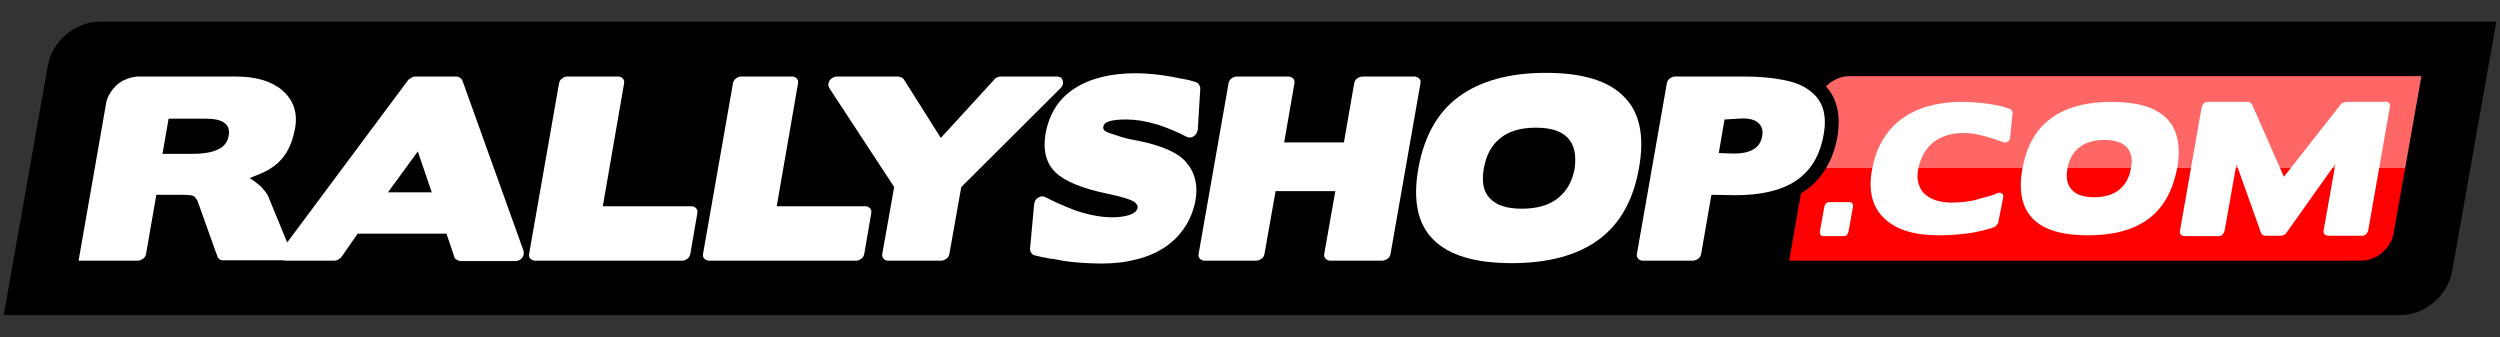 <?xml version="1.0" encoding="utf-8"?>
<!-- Generator: Adobe Illustrator 21.1.0, SVG Export Plug-In . SVG Version: 6.00 Build 0)  -->
<svg version="1.1" id="Layer_1" xmlns="http://www.w3.org/2000/svg" xmlns:xlink="http://www.w3.org/1999/xlink" x="0px" y="0px"
	 viewBox="0 0 610.9 82.4" style="enable-background:new 0 0 610.9 82.4;" xml:space="preserve">
<rect x="0" y="0" width="610.9" height="82.4" fill="#333333" stroke="none"/>
<style type="text/css">
	.st0{fill:url(#SVGID_1_);}
	.st1{fill:#FFFFFF;}
</style>
<g>
	<g id="napis_1_">
		<path d="M599.2,66.3c-1,5.9-6.7,10.7-12.6,10.7H0.9l10.8-61c1-5.9,6.7-10.7,12.6-10.7H610L599.2,66.3z"/>
		<g>
			<g>
				<linearGradient id="SVGID_1_" gradientUnits="userSpaceOnUse" x1="494.158" y1="15.351" x2="494.158" y2="66.878">
					<stop  offset="0.5" style="stop-color:#FF6666"/>
					<stop  offset="0.5" style="stop-color:#FF4545"/>
					<stop  offset="0.5" style="stop-color:#FF1F1F"/>
					<stop  offset="0.5" style="stop-color:#FF0808"/>
					<stop  offset="0.5" style="stop-color:#FF0000"/>
				</linearGradient>
				<path class="st0" d="M451.9,18.6c-2.1,0-4.2,1-5.7,2.5c1.1,1.2,1.9,2.6,2.4,4.1c0.5,1.4,0.7,3,0.7,4.6c0,1.2-0.1,2.4-0.3,3.6
					c-1,5.7-3.8,10.5-8.2,13.4c-0.2,0.1-0.4,0.3-0.7,0.4l-2.9,16.5H577c3.7,0,7.3-3,7.9-6.7l6.8-38.4H451.9z"/>
			</g>
		</g>
		<g id="rallyshop_1_">
			<path class="st1" d="M19.2,63.7l6.7-38.3c0,0,0.2-2.3,2.5-4.5c2.3-2.2,5.4-2.2,5.4-2.2l23.8,0c4.9,0,8.7,1.1,11.3,3.3
				c2.8,2.4,3.9,5.5,3.2,9.4c-0.8,4.4-2.6,7.5-5.6,9.5c-0.7,0.5-1.6,1-2.5,1.4c-0.9,0.4-2,0.8-3,1.2c1.1,0.7,2,1.4,2.8,2.1
				c0.7,0.8,1.3,1.5,1.7,2.3L70.9,61c0.3,0.7,0.2,1.3-0.2,1.8c-0.4,0.6-1,0.8-1.7,0.8H54.4c-0.3,0-0.6-0.1-0.8-0.3
				c-0.3-0.2-0.4-0.4-0.5-0.7l-4.9-13.7l0,0.1c-0.1-0.2-0.2-0.4-0.4-0.6c-0.1-0.2-0.3-0.3-0.5-0.5c-0.3-0.2-1.4-0.3-3.5-0.3h-5.6
				L35.7,62c-0.1,0.5-0.3,0.9-0.7,1.2c-0.4,0.3-0.9,0.5-1.4,0.5H19.2 M41.2,29l-1.5,8.6h6.9c2.8,0,5-0.3,6.5-1
				c1.6-0.7,2.5-1.8,2.8-3.5c0.2-1.4-0.1-2.4-1.1-3.1c-1-0.7-2.5-1-4.6-1H41.2z"/>
			<path class="st1" d="M112.3,63.7c-0.3,0-0.5-0.1-0.8-0.3c-0.3-0.2-0.5-0.4-0.5-0.7l-1.9-5.6H87.4l-3.9,5.6
				c-0.2,0.3-0.5,0.5-0.8,0.7c-0.3,0.2-0.7,0.3-1,0.3H69.9c-0.8,0-1.3-0.3-1.5-0.8c-0.2-0.5-0.1-1.1,0.4-1.8l30.9-41.5
				c0.2-0.2,0.4-0.4,0.8-0.6c0.4-0.2,0.7-0.3,0.9-0.3h10.2c0.3,0,0.5,0.1,0.8,0.3c0.3,0.2,0.5,0.4,0.6,0.7l14.9,41.5
				c0.2,0.7,0.1,1.2-0.3,1.8c-0.4,0.5-1,0.8-1.7,0.8H112.3z M94.8,47h10.7l-3.4-10L94.8,47z"/>
			<path class="st1" d="M147.3,50.4H169c0.5,0,0.8,0.2,1.1,0.5c0.3,0.3,0.4,0.7,0.3,1.2l-1.7,9.9c-0.1,0.5-0.3,0.9-0.7,1.2
				c-0.4,0.3-0.8,0.5-1.3,0.5h-35.9c-0.5,0-0.9-0.2-1.2-0.5c-0.3-0.3-0.4-0.7-0.3-1.2l7.3-41.6c0.1-0.5,0.3-0.9,0.7-1.2
				c0.4-0.3,0.8-0.5,1.3-0.5h12.5c0.5,0,0.8,0.2,1.1,0.5c0.3,0.3,0.4,0.7,0.3,1.2L147.3,50.4z"/>
			<path class="st1" d="M189.8,50.4h21.7c0.5,0,0.8,0.2,1.1,0.5c0.3,0.3,0.4,0.7,0.3,1.2l-1.7,9.9c-0.1,0.5-0.3,0.9-0.7,1.2
				c-0.4,0.3-0.8,0.5-1.3,0.5h-35.9c-0.5,0-0.9-0.2-1.2-0.5c-0.3-0.3-0.4-0.7-0.3-1.2l7.3-41.6c0.1-0.5,0.3-0.9,0.7-1.2
				c0.4-0.3,0.8-0.5,1.3-0.5h12.5c0.5,0,0.8,0.2,1.1,0.5c0.3,0.3,0.4,0.7,0.3,1.2L189.8,50.4z"/>
			<path class="st1" d="M258.2,18.7c0.8,0,1.3,0.3,1.5,1c0.2,0.7,0,1.3-0.6,1.9l-24.2,24.1L232,62c-0.1,0.5-0.3,0.9-0.7,1.2
				c-0.4,0.3-0.9,0.5-1.4,0.5H217c-0.5,0-0.8-0.2-1.1-0.5c-0.3-0.3-0.4-0.7-0.3-1.2l2.9-16.3l-15.8-24.1c-0.4-0.6-0.4-1.2,0-1.9
				c0.4-0.6,1.1-1,1.9-1h14.9c0.2,0,0.4,0.1,0.7,0.2c0.3,0.1,0.5,0.3,0.6,0.4l9.1,14.4L243,19.4c0.1-0.2,0.4-0.4,0.7-0.5
				c0.4-0.2,0.7-0.2,0.8-0.2H258.2z"/>
			<path class="st1" d="M289.4,55.7c-1.3,1.9-2.9,3.5-4.9,4.8c-2,1.3-4.3,2.3-6.9,2.9c-2.6,0.7-5.5,1-8.6,1c-1.7,0-3.3-0.1-5-0.2
				c-1.6-0.1-3.3-0.3-4.9-0.6c-0.4-0.1-0.7-0.1-1-0.2c-0.3,0-0.6-0.1-0.9-0.2l0,0.1c-1.1-0.2-2-0.4-2.7-0.5
				c-0.8-0.2-1.3-0.3-1.7-0.4c-0.3-0.1-0.6-0.3-0.8-0.6c-0.2-0.3-0.3-0.6-0.3-1l1-10.9c0.1-0.7,0.4-1.3,1-1.6
				c0.6-0.4,1.2-0.4,1.8-0.1c1.7,0.9,4.1,2,7.2,3.2c3.2,1.1,6.3,1.7,9.1,1.7c1.7,0,3.1-0.2,4.3-0.6c1.1-0.4,1.8-1,1.9-1.8
				c0.1-0.4-0.2-0.8-0.7-1.3c-0.9-0.6-3-1.3-6.4-2c-6.4-1.3-10.7-3.1-12.9-5.2c-2.4-2.3-3.2-5.5-2.5-9.6c0.9-4.8,3.2-8.5,7.1-11
				c3.9-2.5,8.9-3.7,15-3.7c2.7,0,5.5,0.3,8.4,0.8c1.4,0.3,2.6,0.5,3.7,0.7c1.1,0.2,1.9,0.5,2.6,0.7c0.3,0.1,0.5,0.3,0.7,0.6
				c0.2,0.3,0.3,0.6,0.3,0.9l-0.6,10c-0.1,0.7-0.4,1.3-1,1.7c-0.6,0.4-1.2,0.4-1.8,0.1c-1.1-0.6-2.2-1.1-3.4-1.6
				c-1.2-0.5-2.5-1-3.8-1.4c-2.7-0.8-5.2-1.2-7.4-1.2c-1.7,0-3.1,0.1-4.1,0.4c-1,0.3-1.5,0.7-1.6,1.4c-0.1,0.6,0.3,1.1,1.2,1.4
				c0.8,0.3,1.8,0.6,3,1c1.2,0.4,2.6,0.7,4.3,1c6,1.2,9.9,3,11.8,5.3c2.1,2.4,2.9,5.6,2.2,9.4C291.6,51.6,290.7,53.8,289.4,55.7z"/>
			<path class="st1" d="M314.8,18.7c0.5,0,0.9,0.2,1.2,0.5c0.3,0.3,0.4,0.7,0.3,1.2l-2.5,14.4h14.6l2.5-14.4
				c0.1-0.5,0.3-0.9,0.7-1.2c0.4-0.3,0.9-0.5,1.4-0.5h12.6c0.5,0,0.9,0.2,1.2,0.5c0.3,0.3,0.4,0.7,0.3,1.2L339.8,62
				c-0.1,0.5-0.3,0.9-0.7,1.2c-0.4,0.3-0.9,0.5-1.4,0.5h-12.6c-0.5,0-0.9-0.2-1.2-0.5c-0.3-0.3-0.4-0.7-0.3-1.2l2.7-15.3h-14.6
				L309,62c-0.1,0.5-0.3,0.9-0.7,1.2c-0.4,0.3-0.9,0.5-1.4,0.5h-12.6c-0.5,0-0.8-0.2-1.1-0.5c-0.3-0.3-0.4-0.7-0.3-1.2l7.3-41.6
				c0.1-0.5,0.3-0.9,0.7-1.2c0.4-0.3,0.8-0.5,1.3-0.5H314.8z"/>
			<path class="st1" d="M390.6,58.6c-5.2,3.8-12.3,5.7-21.2,5.7c-8.9,0-15.3-1.9-19.1-5.7c-3.9-3.8-5.1-9.7-3.7-17.5
				c1.4-7.8,4.7-13.7,9.9-17.5c5.2-3.8,12.3-5.8,21.2-5.8c8.9,0,15.3,1.9,19.1,5.8c3.9,3.8,5.1,9.7,3.7,17.5
				C399.1,49,395.8,54.8,390.6,58.6z M383.1,33.7c-1.6-1.7-4.2-2.5-7.8-2.5s-6.5,0.8-8.6,2.5c-2.2,1.7-3.5,4.1-4.1,7.4
				c-0.6,3.3-0.1,5.8,1.5,7.4c1.6,1.7,4.2,2.5,7.8,2.5c3.6,0,6.5-0.8,8.7-2.5c2.2-1.7,3.6-4.1,4.2-7.4
				C385.2,37.8,384.7,35.4,383.1,33.7z"/>
			<path class="st1" d="M418.2,47.6L415.7,62c-0.1,0.5-0.3,0.9-0.7,1.2c-0.4,0.3-0.9,0.5-1.4,0.5h-12.2c-0.5,0-0.8-0.2-1.1-0.5
				c-0.3-0.3-0.4-0.7-0.3-1.2l7.3-41.6c0.1-0.5,0.3-0.9,0.7-1.2c0.4-0.3,0.8-0.5,1.3-0.5h16.9c3.6,0,6.8,0.3,9.4,0.8
				c2.7,0.5,4.8,1.3,6.4,2.5c1.6,1.1,2.8,2.6,3.4,4.4c0.6,1.8,0.7,4,0.2,6.6c-0.9,5.1-3.2,8.8-6.8,11.2c-3.6,2.4-8.6,3.5-14.8,3.5
				L418.2,47.6z M421.4,29.2l-1.4,8.2l2.9,0.1c4.6,0.2,7.2-1.2,7.7-4.2c0.3-1.5-0.1-2.6-1.1-3.4c-1-0.8-2.6-1.1-4.7-0.9L421.4,29.2z
				"/>
		</g>
		<g id="_x2E_pl_biale_1_">
			<path class="st1" d="M452,49.4c0.3,0,0.5,0.1,0.6,0.3c0.2,0.2,0.2,0.4,0.2,0.8l-1.1,6.1c-0.1,0.3-0.2,0.6-0.4,0.8
				c-0.2,0.2-0.5,0.3-0.8,0.3h-5c-0.3,0-0.5-0.1-0.6-0.3c-0.2-0.2-0.2-0.4-0.2-0.8l1.1-6.1c0.1-0.3,0.2-0.6,0.4-0.8
				c0.2-0.2,0.5-0.3,0.8-0.3H452z"/>
		</g>
	</g>
	<g>
		<path class="st1" d="M468.7,41.5c-0.2,1.2-0.2,2.3,0.1,3.3c0.3,1,0.7,1.8,1.4,2.5c1.5,1.4,3.7,2.2,6.7,2.2c2.1,0,4.1-0.2,6.1-0.7
			h-0.1c1.1-0.3,2-0.6,2.9-0.8c0.9-0.2,1.6-0.5,2.3-0.8c0.5-0.2,0.8-0.1,1.1,0.1c0.3,0.2,0.4,0.6,0.3,1l-1.2,6
			c0,0.2-0.2,0.4-0.4,0.7c-0.2,0.2-0.4,0.4-0.6,0.5c-2,0.7-4.1,1.2-6.3,1.5c-2.2,0.3-4.6,0.5-7.2,0.5c-5.9,0-10.3-1.3-13.2-4
			c-3-2.7-4.1-6.7-3.2-11.8c0.5-2.7,1.3-5.2,2.5-7.2c1.2-2.1,2.7-3.9,4.6-5.3c1.9-1.4,4-2.5,6.5-3.2c2.5-0.7,5.2-1.1,8.2-1.1
			c2.6,0,4.9,0.2,6.9,0.5c2,0.3,3.7,0.7,5,1.2c0.2,0.1,0.4,0.2,0.5,0.4c0.1,0.2,0.2,0.4,0.2,0.6l-0.6,5.9c0,0.5-0.2,0.9-0.6,1.1
			c-0.4,0.3-0.8,0.3-1.2,0.1c-1.1-0.4-2.5-0.9-4.3-1.4c-0.9-0.2-1.7-0.4-2.6-0.6c-0.9-0.1-1.8-0.2-2.7-0.2c-3,0-5.5,0.8-7.4,2.3
			S469.2,38.7,468.7,41.5L468.7,41.5z"/>
		<path class="st1" d="M525,53.5c-3.7,2.7-8.6,4-14.8,4c-6.2,0-10.7-1.3-13.4-4c-2.7-2.7-3.6-6.8-2.6-12.3c1-5.5,3.3-9.6,7-12.3
			c3.7-2.7,8.6-4,14.8-4c6.2,0,10.7,1.3,13.4,4c2.7,2.7,3.6,6.8,2.6,12.3C530.9,46.7,528.6,50.8,525,53.5z M519.7,36
			c-1.1-1.2-2.9-1.8-5.5-1.8s-4.5,0.6-6.1,1.8c-1.5,1.2-2.5,2.9-2.9,5.2c-0.4,2.3-0.1,4,1.1,5.2c1.1,1.2,2.9,1.8,5.4,1.8
			c2.5,0,4.6-0.6,6.1-1.8c1.5-1.2,2.5-2.9,2.9-5.2C521.2,38.9,520.8,37.2,519.7,36z"/>
		<path class="st1" d="M582.9,24.8c0.4,0,0.6,0.1,0.9,0.4c0.2,0.3,0.3,0.5,0.2,0.9l-5.3,30.2c-0.1,0.3-0.2,0.6-0.5,0.9
			c-0.3,0.3-0.6,0.4-1,0.4h-8.3c-0.4,0-0.6-0.1-0.9-0.4c-0.2-0.3-0.3-0.5-0.2-0.9l2.9-16.3l-12,16.9c-0.1,0.2-0.3,0.4-0.6,0.5
			c-0.2,0.1-0.5,0.2-0.7,0.2h-3.9c-0.2,0-0.4-0.1-0.6-0.2c-0.2-0.1-0.3-0.3-0.4-0.5l-6-16.8l-2.9,16.3c-0.1,0.3-0.2,0.6-0.5,0.9
			c-0.3,0.3-0.6,0.4-1,0.4h-8.3c-0.4,0-0.6-0.1-0.9-0.4c-0.2-0.3-0.3-0.5-0.2-0.9l5.3-30.2c0.1-0.3,0.2-0.6,0.5-0.9
			c0.3-0.3,0.6-0.4,1-0.4h9.8c0.2,0,0.4,0.1,0.6,0.2c0.2,0.1,0.3,0.3,0.4,0.4l7.8,17.7l13.9-17.7c0.1-0.2,0.3-0.3,0.6-0.4
			c0.2-0.1,0.5-0.2,0.7-0.2H582.9z"/>
	</g>
</g>
</svg>
